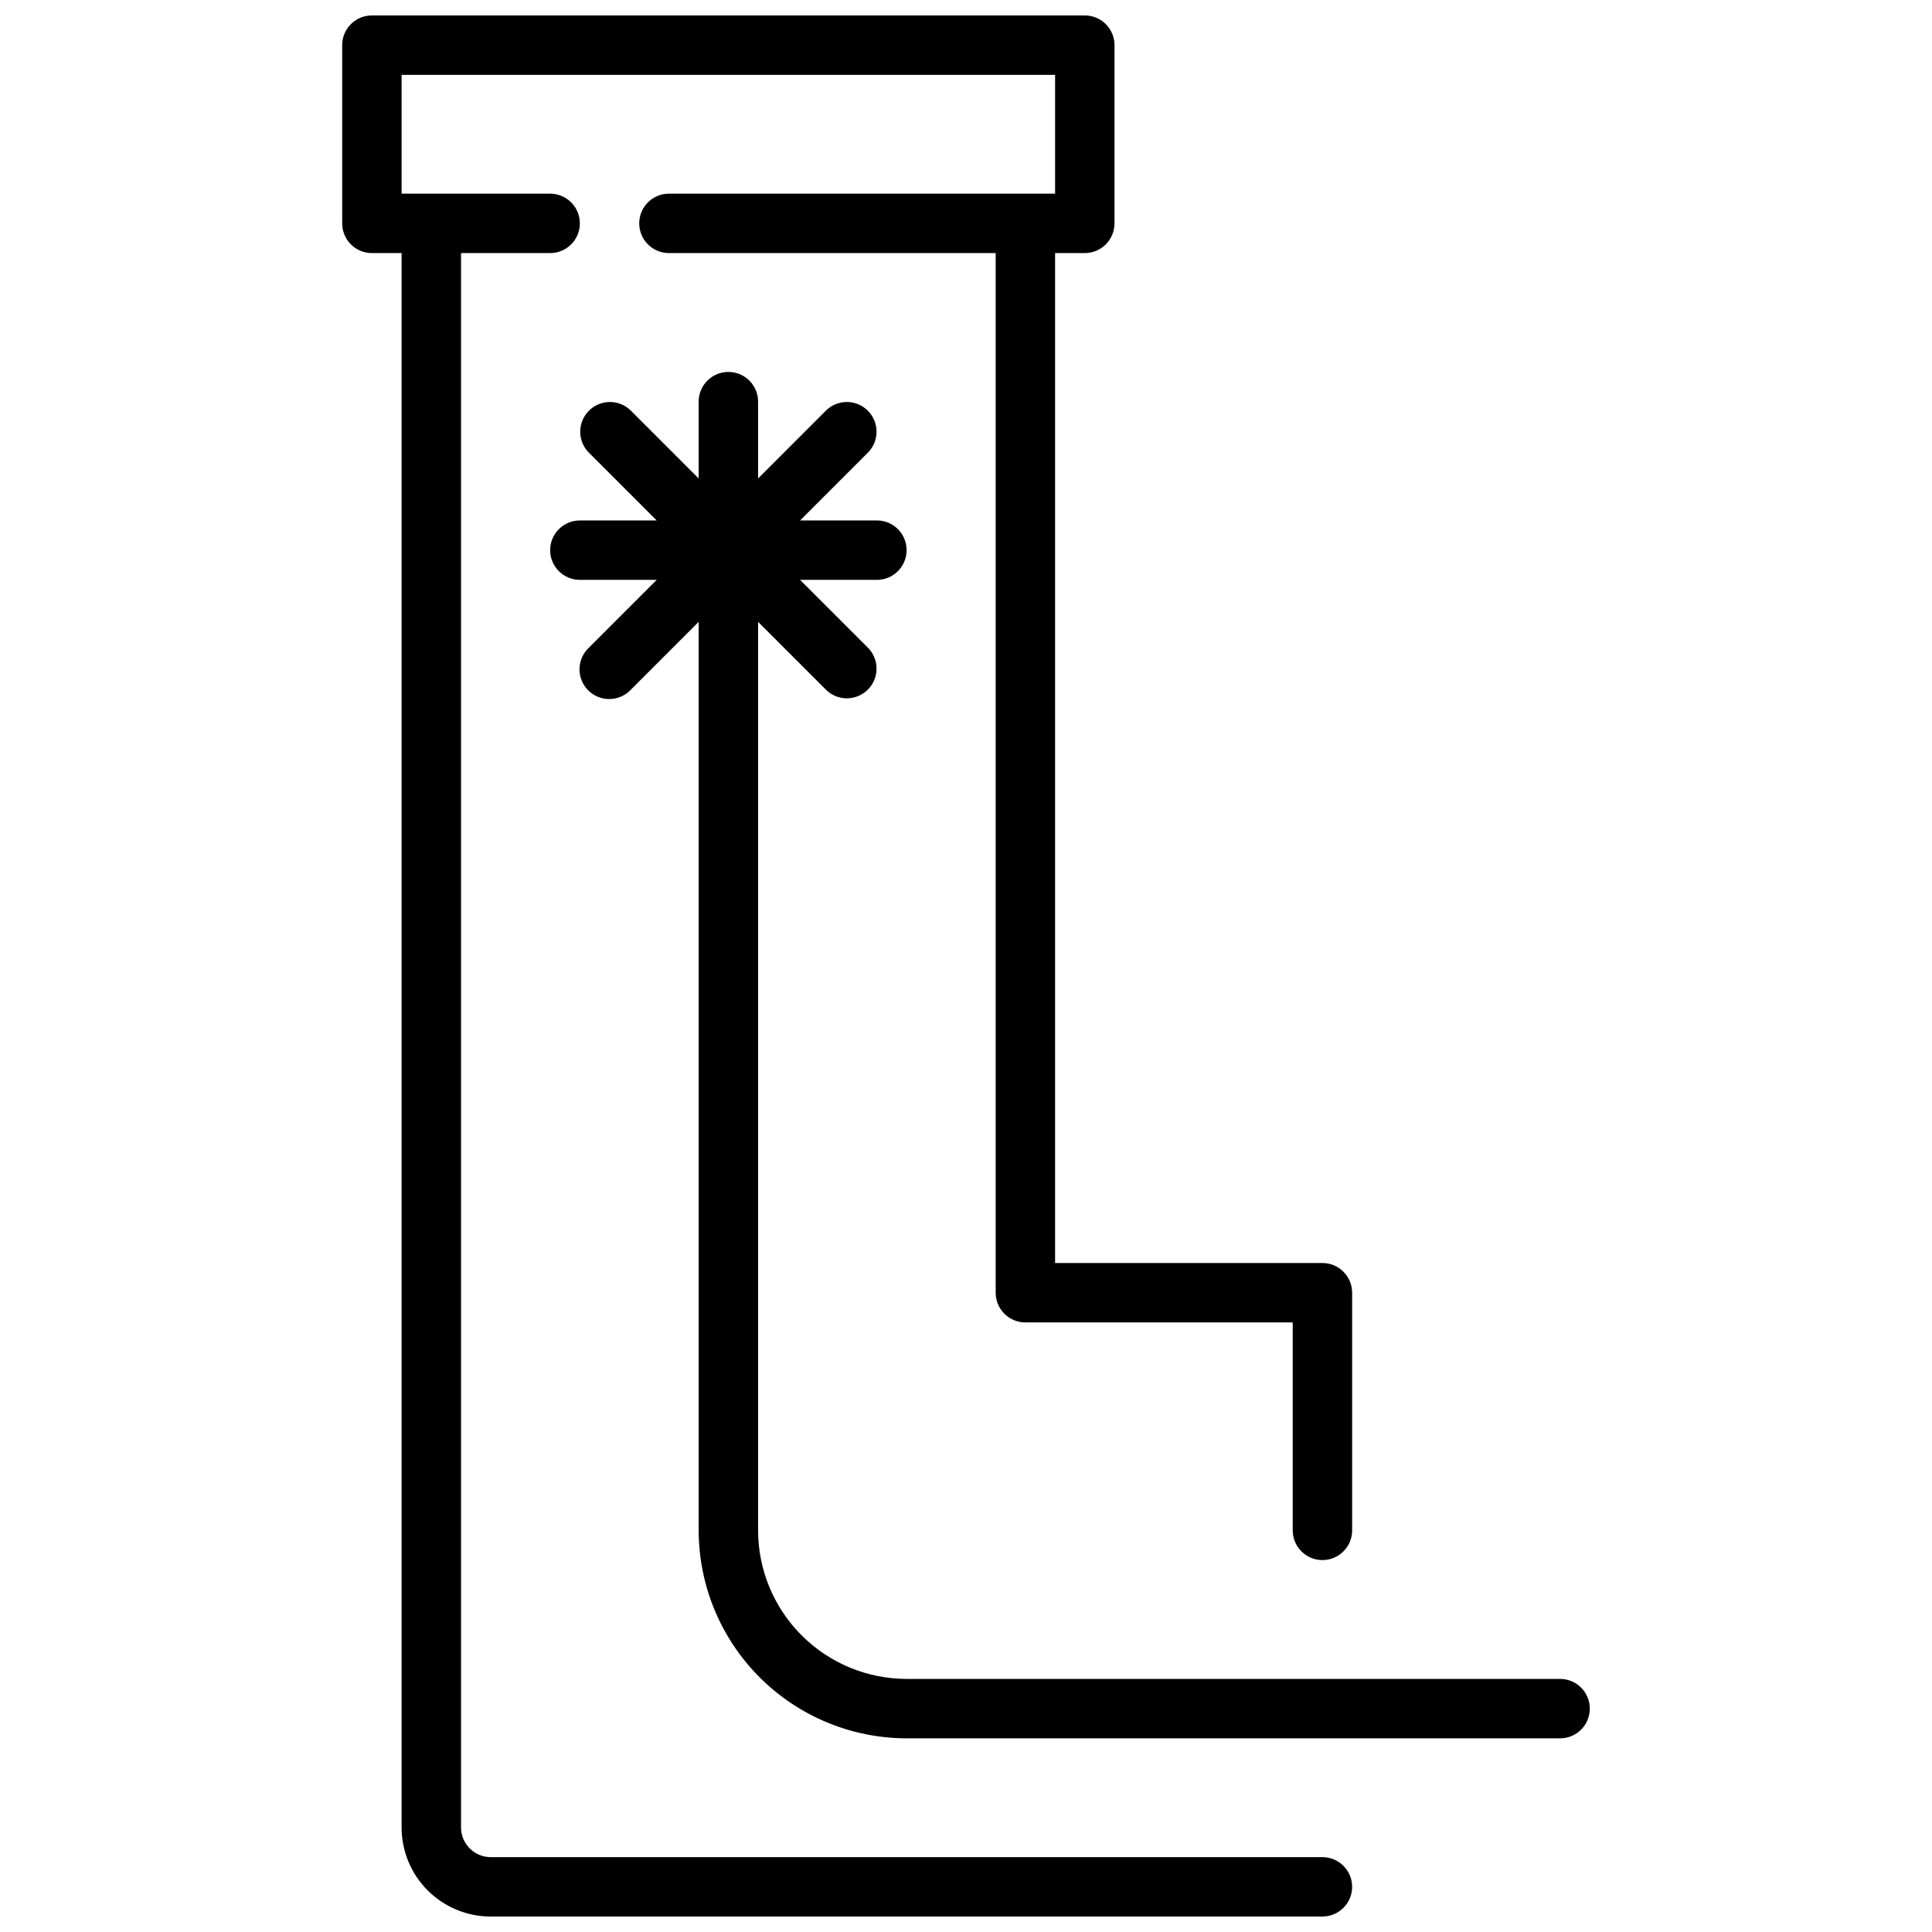 <?xml version="1.0" encoding="UTF-8"?>
<!-- Uploaded to: ICON Repo, www.svgrepo.com, Generator: ICON Repo Mixer Tools -->
<svg width="800px" height="800px" version="1.1" viewBox="144 144 512 512" xmlns="http://www.w3.org/2000/svg">
 <defs>
  <clipPath id="a">
   <path d="m234 148.09h269v503.81h-269z"/>
  </clipPath>
 </defs>
 <g clip-path="url(#a)">
  <path d="m494.46 636.16h-220.41c-4.348 0-7.871-3.523-7.871-7.871v-417.22h23.617-0.004c4.348 0 7.875-3.523 7.875-7.871 0-4.348-3.527-7.875-7.875-7.875h-39.359v-31.488h173.18v31.488h-102.34c-4.348 0-7.871 3.527-7.871 7.875 0 4.348 3.523 7.871 7.871 7.871h86.594v275.52c0 2.09 0.828 4.09 2.305 5.566 1.477 1.477 3.481 2.305 5.566 2.305h70.848v55.105c0 4.348 3.523 7.871 7.871 7.871 4.348 0 7.875-3.523 7.875-7.871v-62.977c0-2.086-0.832-4.09-2.309-5.566-1.473-1.477-3.477-2.305-5.566-2.305h-70.848v-267.65h7.875c2.086 0 4.09-0.828 5.566-2.305 1.473-1.477 2.305-3.481 2.305-5.566v-47.234c0-2.086-0.832-4.09-2.305-5.566-1.477-1.477-3.481-2.305-5.566-2.305h-188.93c-4.348 0-7.871 3.523-7.871 7.871v47.234c0 2.086 0.828 4.09 2.305 5.566 1.477 1.477 3.477 2.305 5.566 2.305h7.871v417.22c0 6.262 2.488 12.27 6.918 16.695 4.43 4.43 10.434 6.918 16.699 6.918h220.41c4.348 0 7.875-3.523 7.875-7.871s-3.527-7.871-7.875-7.871z"/>
 </g>
 <path d="m557.44 588.93h-173.18c-10.434-0.012-20.438-4.16-27.816-11.539-7.379-7.379-11.531-17.383-11.543-27.82v-240.77l18.051 18.051c3.09 2.984 8 2.941 11.035-0.098 3.035-3.035 3.078-7.945 0.094-11.035l-18.051-18.047h20.359c4.348 0 7.871-3.527 7.871-7.875 0-4.348-3.523-7.871-7.871-7.871h-20.359l18.051-18.051c2.984-3.09 2.941-8-0.094-11.035-3.035-3.035-7.945-3.078-11.035-0.094l-18.051 18.051v-20.359c0-4.348-3.523-7.871-7.871-7.871-4.348 0-7.875 3.523-7.875 7.871v20.355l-18.051-18.051 0.004 0.004c-3.09-2.984-8-2.941-11.035 0.094-3.039 3.035-3.082 7.945-0.098 11.035l18.051 18.051h-20.355c-4.348 0-7.875 3.523-7.875 7.871 0 4.348 3.527 7.875 7.875 7.875h20.355l-18.051 18.051v-0.004c-1.52 1.469-2.383 3.484-2.402 5.594-0.02 2.113 0.812 4.144 2.305 5.637 1.492 1.492 3.523 2.324 5.637 2.305 2.109-0.02 4.125-0.883 5.594-2.402l18.047-18.051v240.77c0.02 14.609 5.832 28.613 16.164 38.945 10.328 10.328 24.332 16.141 38.941 16.16h173.18c4.348 0 7.875-3.523 7.875-7.871 0-4.348-3.527-7.875-7.875-7.875z"/>
</svg>